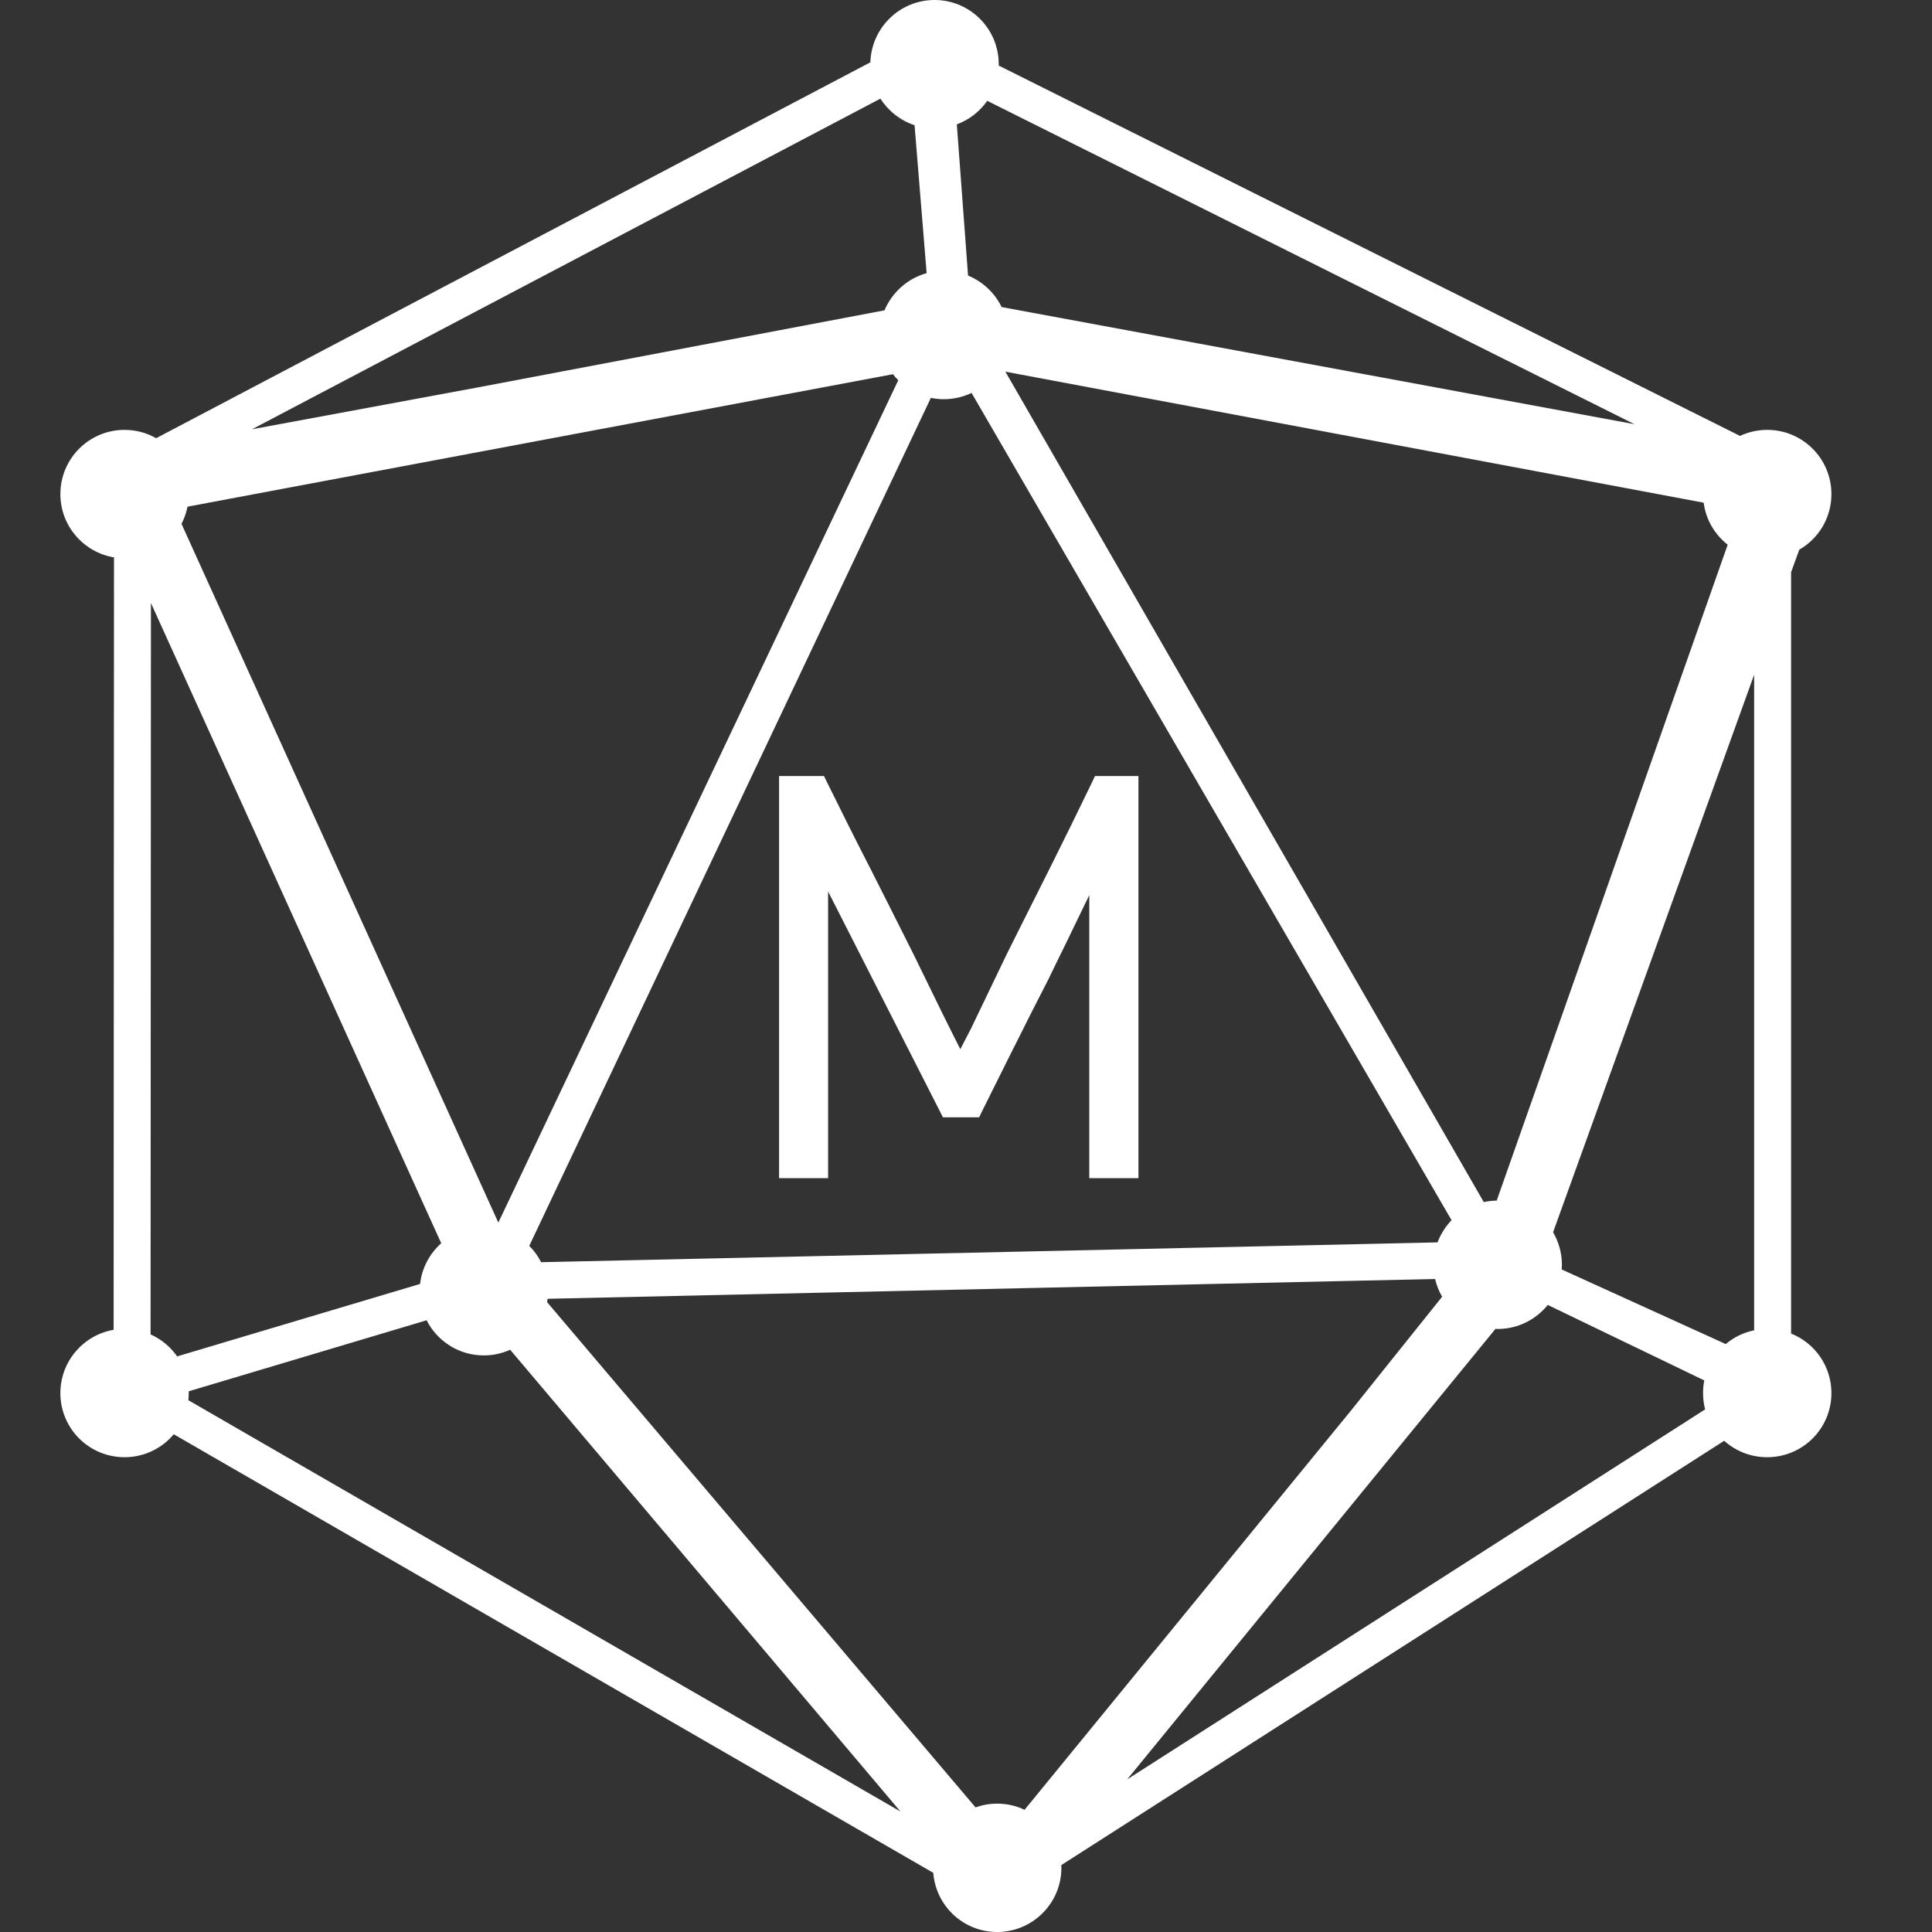 <svg width="16" height="16" viewBox="0 0 16 16" fill="none" xmlns="http://www.w3.org/2000/svg"><rect x="0" y="0" width="16" height="16" fill="#333333" stroke="none"/><path fill-rule="evenodd" clip-rule="evenodd" d="M9.068 6.427L9.044 6.478C8.931 6.712 8.815 6.949 8.695 7.189C8.575 7.428 8.455 7.666 8.336 7.905L8.042 8.517L7.953 8.689C7.901 8.586 7.849 8.483 7.798 8.379L7.566 7.904C7.447 7.666 7.327 7.429 7.207 7.191C7.086 6.956 6.967 6.718 6.849 6.478L6.824 6.427H6.452V9.757H6.858V7.383L7.809 9.253H8.109L8.133 9.203C8.221 9.027 8.308 8.852 8.394 8.679L8.403 8.662C8.492 8.484 8.584 8.3 8.683 8.109L8.741 7.989C8.803 7.863 8.866 7.735 8.928 7.605C8.959 7.542 8.99 7.478 9.021 7.413V9.757H9.428V6.427H9.068Z" fill="white"/><path fill-rule="evenodd" clip-rule="evenodd" d="M8.271 0.543C8.271 0.539 8.271 0.535 8.271 0.531C8.271 0.238 8.033 0 7.74 0C7.451 0 7.217 0.23 7.208 0.516L1.293 3.629C1.216 3.585 1.127 3.56 1.031 3.56C0.738 3.56 0.5 3.798 0.5 4.092C0.5 4.355 0.692 4.574 0.944 4.616L0.941 11.013C0.691 11.056 0.5 11.274 0.5 11.537C0.5 11.831 0.738 12.068 1.031 12.068C1.195 12.068 1.342 11.994 1.439 11.878L7.729 15.51C7.75 15.784 7.979 16 8.258 16C8.269 16 8.28 16 8.29 15.999L8.291 16L8.292 15.999C8.294 15.999 8.297 15.999 8.299 15.998L8.301 16L8.302 15.998C8.575 15.976 8.79 15.747 8.79 15.469C8.79 15.461 8.79 15.454 8.789 15.446L14.279 11.932C14.374 12.017 14.498 12.068 14.635 12.068C14.929 12.068 15.167 11.831 15.167 11.537C15.167 11.313 15.029 11.122 14.833 11.044V4.739L14.901 4.552C15.06 4.461 15.167 4.289 15.167 4.092C15.167 3.798 14.929 3.56 14.635 3.56C14.555 3.56 14.479 3.578 14.41 3.61L8.271 0.543ZM13.536 3.513L8.176 0.835C8.114 0.923 8.027 0.992 7.924 1.03L8.017 2.282C8.138 2.332 8.238 2.425 8.295 2.543L13.536 3.513ZM3.954 3.209L7.325 2.57C7.388 2.421 7.516 2.306 7.674 2.262L7.574 1.037C7.456 0.998 7.357 0.919 7.291 0.817L2.087 3.555L3.954 3.209ZM1.25 4.994L1.247 11.051C1.336 11.091 1.412 11.154 1.467 11.233L3.479 10.633C3.494 10.499 3.559 10.381 3.654 10.296L1.25 4.994ZM4.225 11.178C4.158 11.208 4.085 11.225 4.007 11.225C3.8 11.225 3.621 11.107 3.533 10.934L1.563 11.522C1.563 11.527 1.563 11.532 1.563 11.537C1.563 11.557 1.562 11.577 1.56 11.596L7.457 15.002L4.225 11.178ZM12.862 10.205L14.527 5.588V11.017C14.439 11.035 14.358 11.075 14.292 11.131L12.933 10.513C12.934 10.5 12.935 10.487 12.935 10.474C12.935 10.376 12.908 10.284 12.862 10.205ZM9.335 14.736L12.385 11.005C12.391 11.005 12.397 11.006 12.403 11.006C12.571 11.006 12.72 10.928 12.818 10.807L14.114 11.432C14.107 11.466 14.104 11.501 14.104 11.537C14.104 11.584 14.11 11.629 14.121 11.672L9.335 14.736ZM8.326 3.078L14.109 4.163C14.127 4.304 14.201 4.427 14.308 4.511L12.395 9.943C12.358 9.943 12.322 9.948 12.288 9.955L8.326 3.078ZM7.395 3.099C7.409 3.117 7.423 3.133 7.439 3.149L4.127 10.125L1.503 4.338C1.526 4.294 1.543 4.246 1.553 4.196L7.395 3.099ZM8.079 14.968L4.531 10.784C4.533 10.774 4.534 10.765 4.535 10.756L11.885 10.592C11.897 10.645 11.917 10.694 11.943 10.739L11.188 11.682L8.485 14.988C8.417 14.955 8.34 14.937 8.258 14.937C8.195 14.937 8.135 14.948 8.079 14.968ZM7.709 3.295L4.383 10.318C4.423 10.357 4.456 10.403 4.481 10.453L11.905 10.289C11.931 10.22 11.971 10.158 12.021 10.105L8.046 3.254C7.977 3.287 7.899 3.306 7.816 3.306C7.779 3.306 7.744 3.302 7.709 3.295Z" fill="white"/></svg>